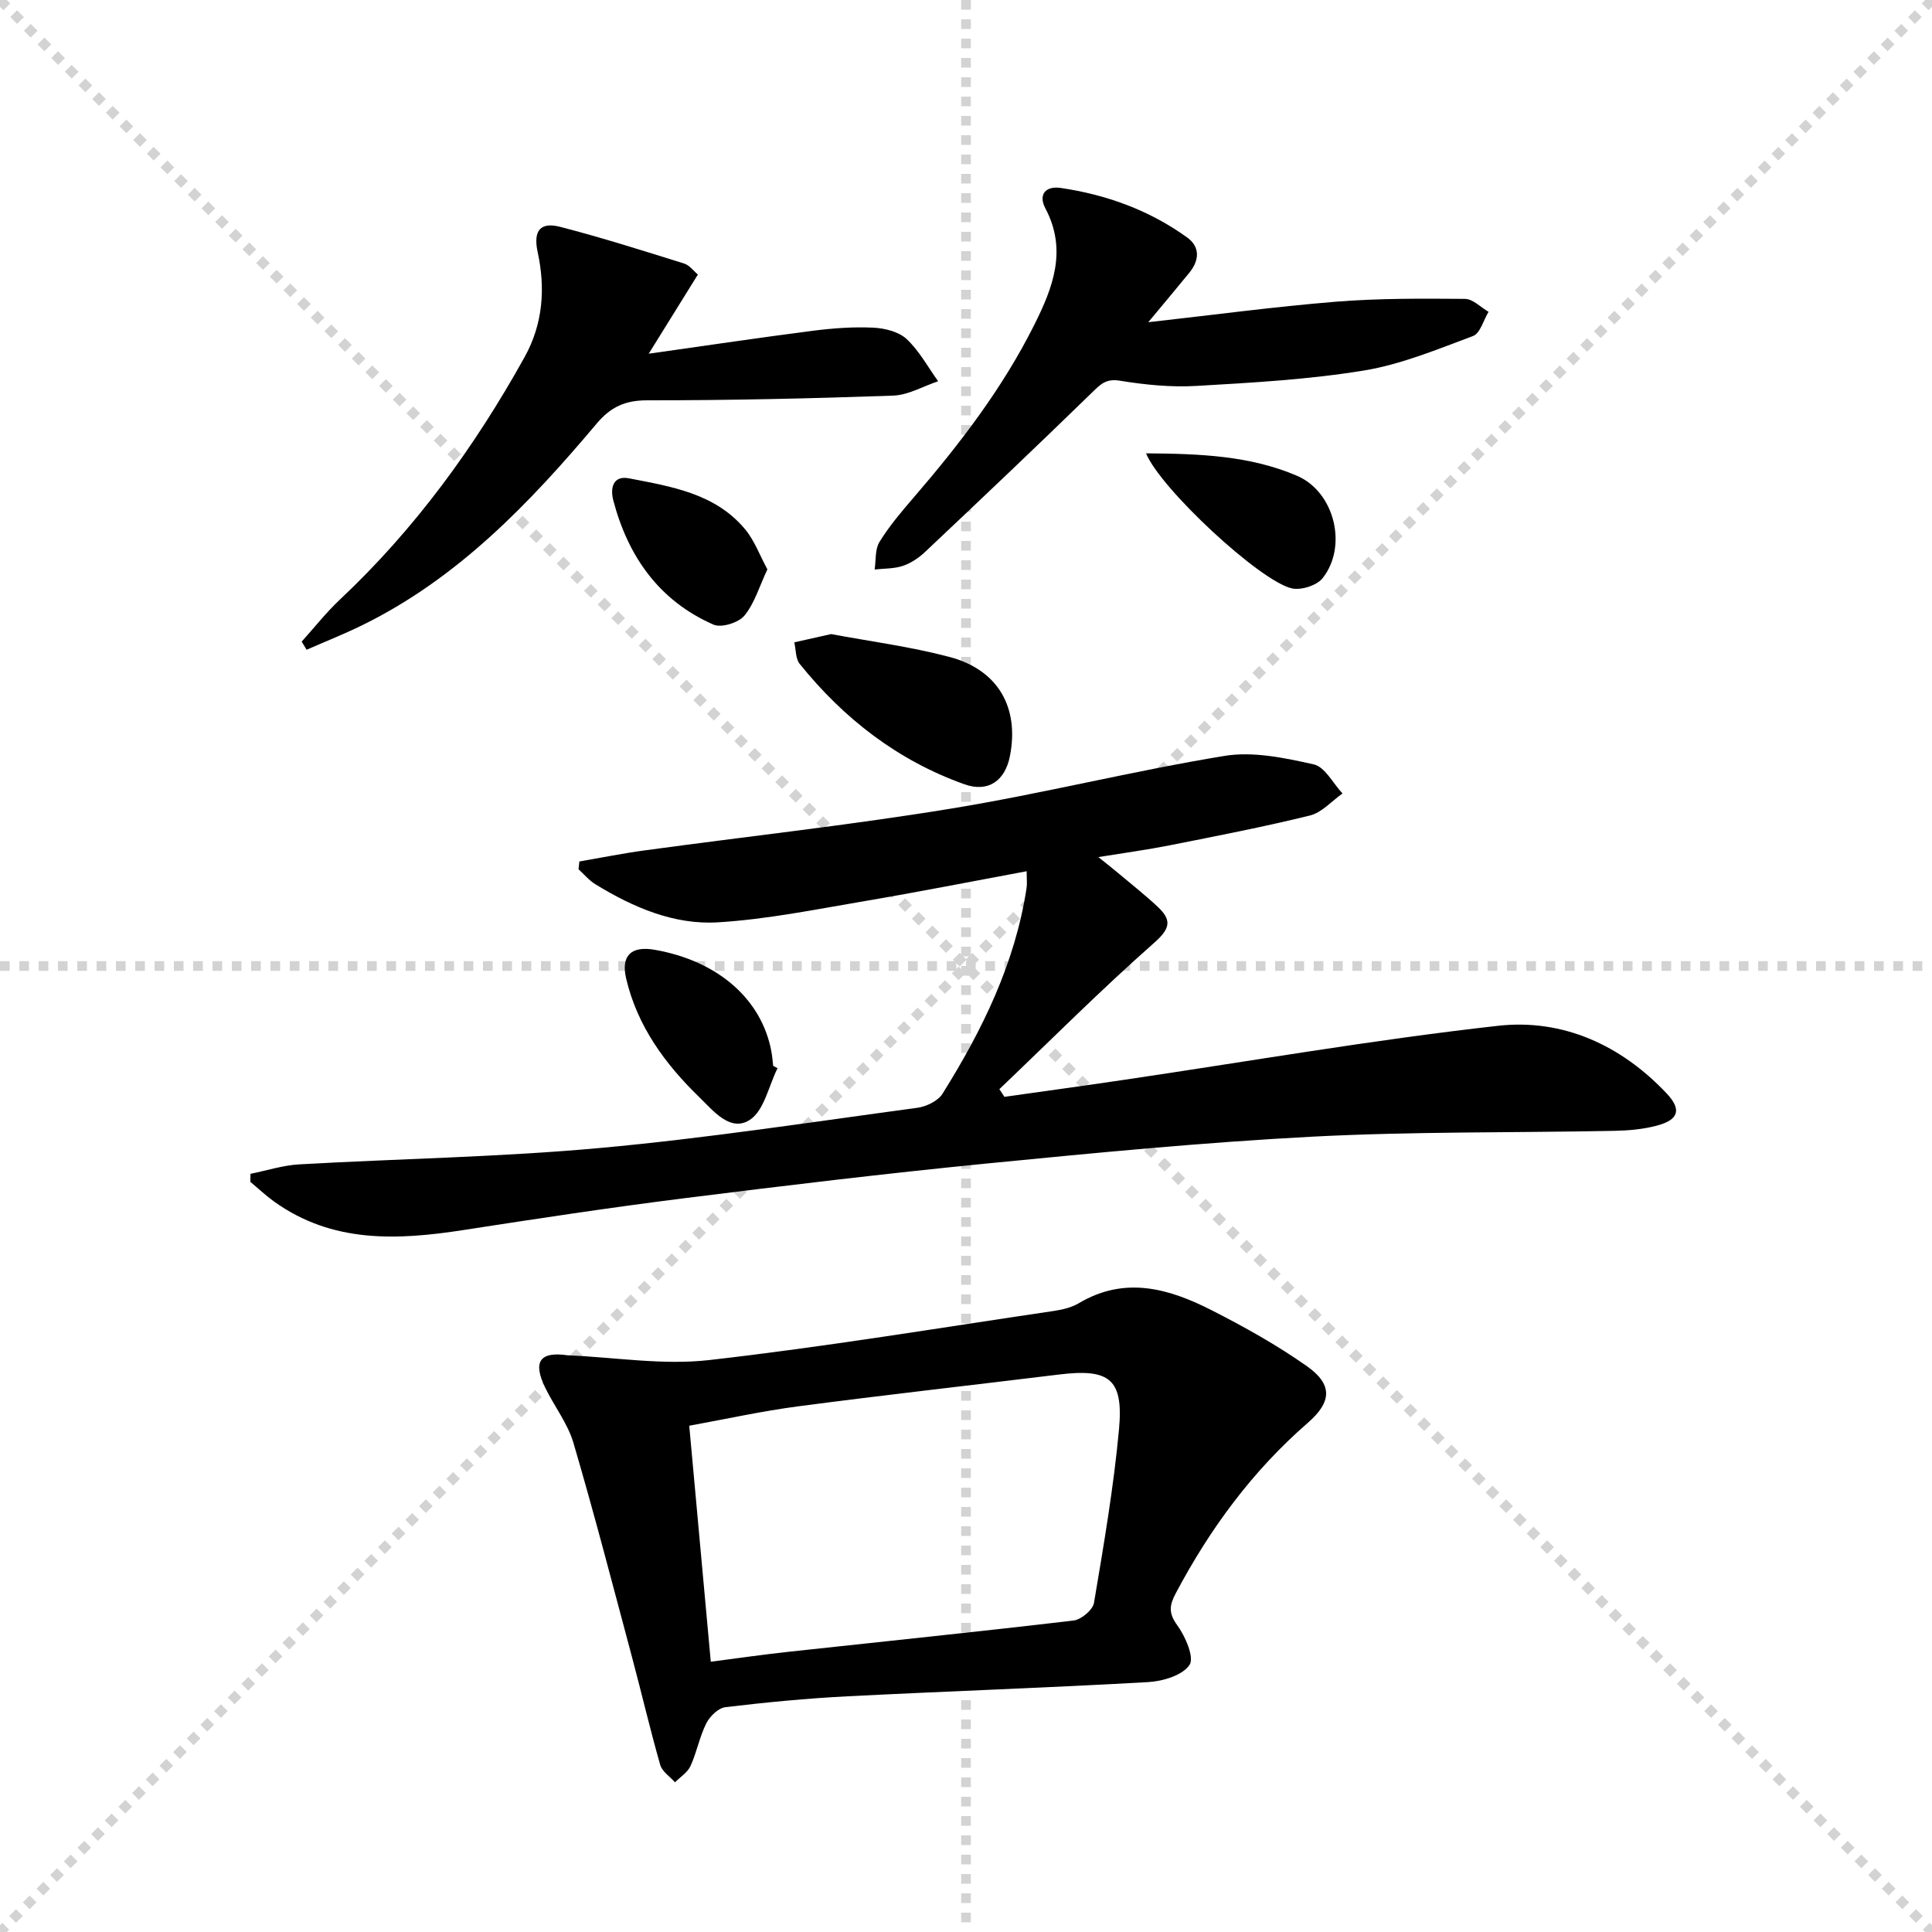<svg enable-background="new 0 0 400 400" viewBox="0 0 400 400" xmlns="http://www.w3.org/2000/svg"><g stroke="lightgray" stroke-dasharray="1,1" stroke-width="1" transform="scale(2, 2)"><line x1="0" y1="0" x2="200" y2="200"></line><line x1="200" y1="0" x2="0" y2="200"></line><line x1="100" y1="0" x2="100" y2="200"></line><line x1="0" y1="100" x2="200" y2="100"></line></g><g fill="#010000"><path d="m119.95 178.36c4.59-.79 9.15-1.71 13.76-2.33 21.05-2.87 42.19-5.18 63.15-8.61 18.97-3.1 37.68-7.81 56.66-10.92 5.94-.97 12.46.41 18.48 1.76 2.32.52 3.99 3.93 5.95 6.02-2.23 1.57-4.27 3.95-6.74 4.56-9.65 2.38-19.42 4.26-29.17 6.2-4.55.9-9.15 1.52-14.63 2.41 1.79 1.44 3.09 2.46 4.35 3.52 2.67 2.25 5.42 4.41 7.96 6.8 2.85 2.68 2.65 4.42-.73 7.4-11.03 9.73-21.43 20.17-32.08 30.33.35.53.7 1.06 1.04 1.59 8.12-1.15 16.24-2.26 24.34-3.46 25.95-3.82 51.82-8.34 77.86-11.25 13.39-1.5 25.45 3.97 34.9 13.99 3.17 3.36 2.51 5.48-2.02 6.68-2.84.76-5.88 1.02-8.84 1.08-20.8.41-41.64.12-62.4 1.2-22.56 1.18-45.07 3.36-67.56 5.57-20.99 2.07-41.94 4.59-62.87 7.22-15.16 1.91-30.27 4.2-45.36 6.54-13.76 2.13-27.22 2.77-39.29-5.92-1.71-1.23-3.26-2.7-4.88-4.05.01-.55.02-1.11.03-1.66 3.37-.68 6.71-1.77 10.1-1.96 20.75-1.18 41.56-1.5 62.24-3.39 21.97-2 43.83-5.37 65.71-8.32 1.88-.25 4.29-1.42 5.23-2.92 8.24-13.17 15.03-27 17.4-42.59.14-.93.02-1.89.02-3.47-11.38 2.11-22.39 4.29-33.46 6.17-10.12 1.71-20.26 3.79-30.47 4.41-9.11.55-17.56-3.11-25.34-7.87-1.32-.8-2.35-2.07-3.51-3.12.06-.53.12-1.07.17-1.61z"/><path d="m117.53 280.6c9.77.41 19.68 2.08 29.27.99 23.87-2.71 47.6-6.66 71.37-10.17 1.78-.26 3.68-.71 5.2-1.61 9.52-5.67 18.65-3.04 27.47 1.45 6.78 3.45 13.5 7.2 19.71 11.57 5.41 3.81 5.2 7.42.21 11.76-11.46 9.96-20.26 21.93-27.33 35.28-1.3 2.45-1.55 4.08.3 6.61 1.69 2.31 3.59 6.71 2.54 8.24-1.48 2.16-5.53 3.37-8.56 3.54-20.73 1.18-41.49 1.88-62.22 2.94-8.45.43-16.89 1.25-25.3 2.25-1.47.18-3.23 1.89-3.96 3.35-1.4 2.79-1.97 5.99-3.27 8.84-.61 1.33-2.11 2.26-3.21 3.37-1.05-1.19-2.67-2.23-3.06-3.61-2.09-7.32-3.82-14.73-5.78-22.09-3.98-14.88-7.84-29.79-12.18-44.56-1.19-4.06-4.01-7.63-5.88-11.51-2.56-5.3-1.11-7.48 4.68-6.64zm29.63 63.44c5.95-.77 11.04-1.51 16.15-2.06 19.66-2.14 39.33-4.15 58.97-6.47 1.58-.19 3.97-2.2 4.22-3.66 2.01-11.94 4.07-23.91 5.18-35.95.95-10.41-1.99-12.6-12.42-11.32-17.96 2.2-35.95 4.21-53.89 6.57-7.64 1-15.2 2.68-22.67 4.03 1.53 16.75 2.97 32.57 4.46 48.86z"/><path d="m62.46 132.84c2.63-2.92 5.07-6.03 7.92-8.71 15.54-14.61 27.9-31.6 38.22-50.18 3.86-6.94 4.33-14.31 2.72-21.74-1-4.63.69-6.27 4.67-5.24 8.63 2.23 17.13 4.93 25.64 7.59 1.14.35 2 1.57 2.86 2.28-3.28 5.28-6.36 10.23-10.18 16.39 12.45-1.76 23.25-3.37 34.08-4.76 4.1-.52 8.28-.83 12.4-.63 2.37.11 5.26.82 6.9 2.34 2.62 2.44 4.41 5.79 6.54 8.75-3.1 1.04-6.18 2.87-9.32 2.98-16.95.6-33.92.98-50.88.97-4.62 0-7.59 1.36-10.53 4.86-13.88 16.48-28.7 31.97-48.44 41.67-3.78 1.86-7.72 3.42-11.58 5.11-.33-.56-.68-1.12-1.02-1.68z"/><path d="m237.74 66.71c13.45-1.5 26.09-3.21 38.79-4.24 8.89-.72 17.85-.66 26.78-.59 1.63.01 3.25 1.74 4.88 2.68-1.05 1.73-1.73 4.45-3.22 5.01-7.4 2.76-14.86 5.87-22.58 7.14-11.43 1.87-23.07 2.52-34.66 3.19-5.26.31-10.65-.23-15.87-1.08-2.88-.47-4 .73-5.77 2.45-11.41 11.12-22.98 22.07-34.56 33-1.3 1.23-2.93 2.33-4.61 2.89-1.82.61-3.88.53-5.84.75.3-1.92.06-4.18 1-5.7 1.99-3.23 4.48-6.18 6.97-9.07 9.58-11.11 18.48-22.68 25.08-35.87 3.88-7.74 6.87-15.5 2.3-24.14-1.52-2.88.08-4.67 3.16-4.22 9.48 1.39 18.34 4.6 26.15 10.22 2.8 2.01 2.58 4.79.47 7.37-2.6 3.19-5.26 6.35-8.47 10.21z"/><path d="m172.07 131.28c7.95 1.49 16.36 2.58 24.5 4.73 10.1 2.67 14.5 10.49 12.52 20.55-1 5.09-4.5 7.57-9.41 5.82-13.79-4.92-24.98-13.58-34.11-24.93-.87-1.08-.77-2.95-1.12-4.46 2.35-.52 4.7-1.05 7.62-1.71z"/><path d="m160.98 221.16c-1.84 3.68-2.76 8.75-5.73 10.69-4.04 2.64-7.61-1.92-10.46-4.68-7.09-6.88-12.86-14.74-15.16-24.61-1.1-4.72 1.06-6.76 5.9-5.92 13.08 2.28 22.18 10.21 24.18 21.08.18.97.25 1.96.37 2.95.29.16.6.32.9.49z"/><path d="m237.28 93.86c11.07.08 21.51.46 31.26 4.65 7.78 3.34 10.53 14.61 5.28 21.21-1.2 1.5-4.44 2.53-6.36 2.1-6.59-1.49-27.2-20.65-30.18-27.96z"/><path d="m158.88 117.88c-1.67 3.54-2.65 7.03-4.77 9.59-1.21 1.46-4.76 2.57-6.39 1.85-11.25-4.93-17.69-14.1-20.75-25.74-.63-2.39-.16-5.22 3.3-4.54 8.77 1.71 17.84 3.12 24.02 10.57 1.93 2.33 3 5.35 4.59 8.27z"/></g></svg>